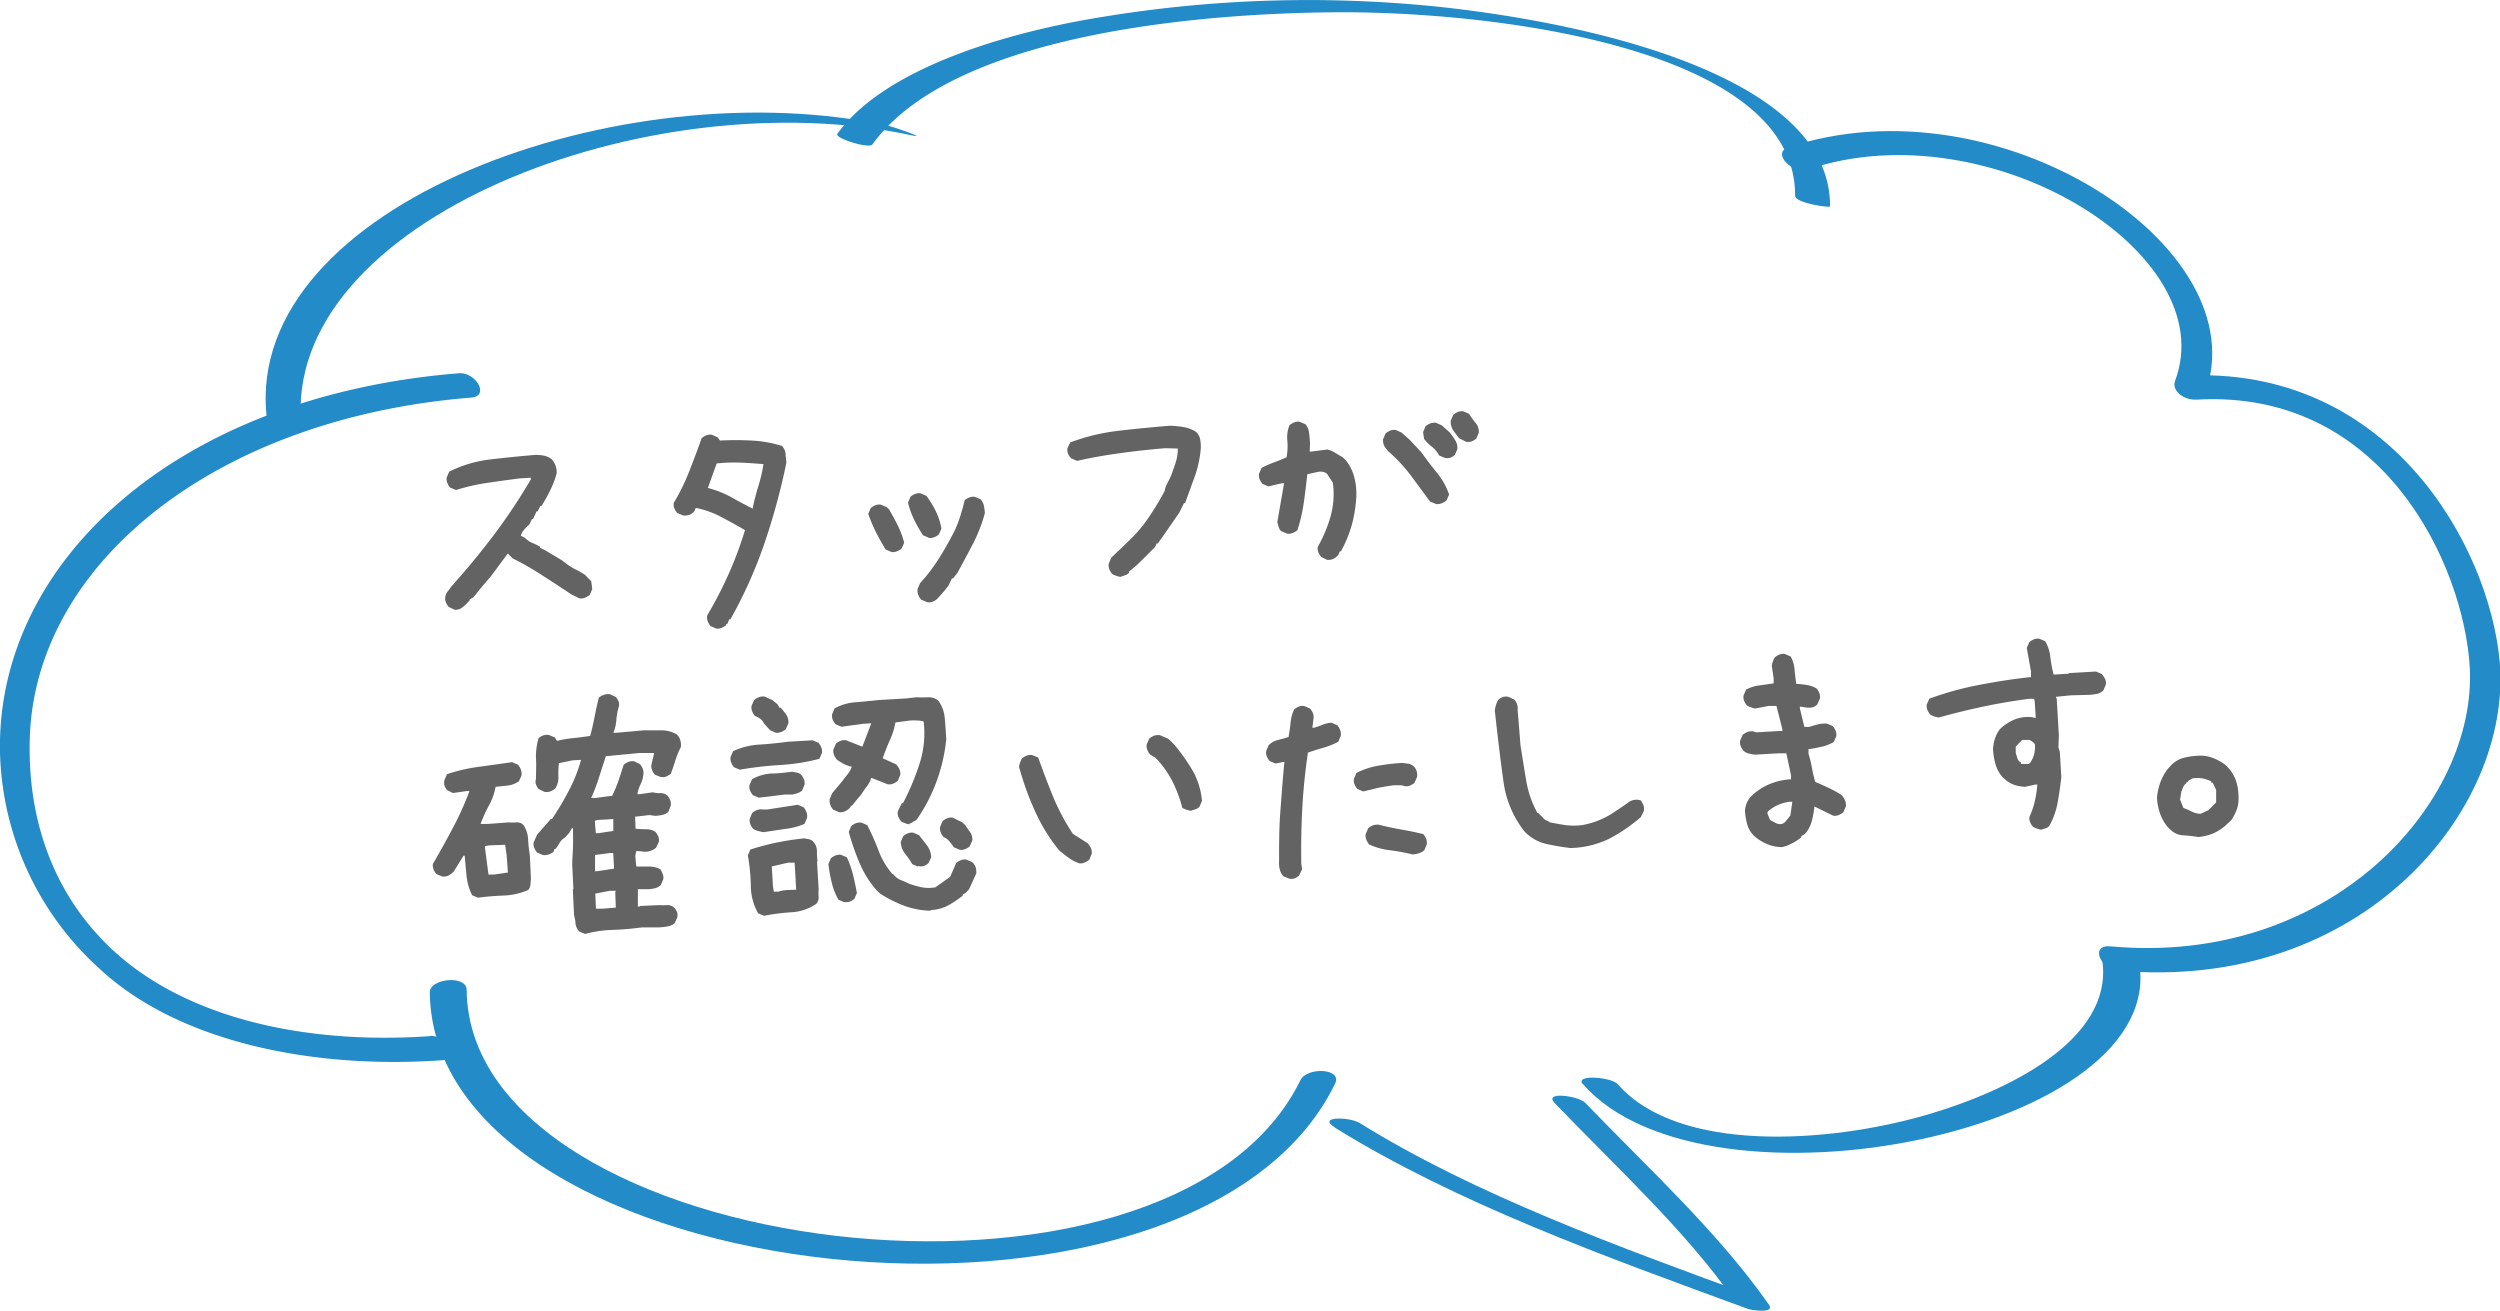 <svg id="レイヤー_1" data-name="レイヤー 1" xmlns="http://www.w3.org/2000/svg" viewBox="0 0 320.68 168.13"><defs><style>.cls-1{fill:#636363;}.cls-2{fill:none;}.cls-3{fill:#228bc8;}</style></defs><path class="cls-1" d="M58.31,78.21l-.75-.36a2.07,2.07,0,0,1-.37-.6,1.32,1.32,0,0,1-.07-.69,1.46,1.46,0,0,1,.32-.71c.18-.23.34-.45.48-.65Q60.8,72,63.38,68.58a76.27,76.27,0,0,0,4.71-7.08v-.22l-1.46.09q-2.1.27-4.14.57a25.42,25.42,0,0,0-4,.92l-.75-.32a1.85,1.85,0,0,1-.36-.6,1.23,1.23,0,0,1-.08-.69l.32-.75a15.87,15.87,0,0,1,5.29-1.57q2.81-.33,5.64-.57a4.61,4.61,0,0,1,1.17.08,2.28,2.28,0,0,1,1.06.48,2.71,2.71,0,0,1,.49.82,2.48,2.48,0,0,1,.13,1,12.43,12.43,0,0,1-.83,2.17c-.35.7-.72,1.38-1.12,2h-.15l-.33.68h-.14l-.46,1h-.14l-.33.68q-.35.31-.66.66a2,2,0,0,0-.43.8l.53.26a2.68,2.68,0,0,0,.92.64c.35.15.7.31,1,.49v.14l.68.33,2.12,1.27.62.47a6.26,6.26,0,0,0,1.13.7,10.87,10.87,0,0,1,1.22.7l.81.83.13,1-.32.75a2.79,2.79,0,0,1-.64.37,1.32,1.32,0,0,1-.69.07l-1.05-.52q-1.83-1.22-3.7-2.42a37.26,37.26,0,0,0-3.82-2.19L65.14,71,63,73.88l-1.44,1.69-.61.77-.27.31-.43.24V77l-.21.23a4.64,4.64,0,0,1-.73.68A1.35,1.35,0,0,1,58.31,78.21Z"/><path class="cls-1" d="M91.91,80.64l-.76-.32a2.65,2.65,0,0,1-.36-.6,1.58,1.58,0,0,1-.08-.77,51.79,51.79,0,0,0,2.76-5.34A47.22,47.22,0,0,0,95.56,68c-1-.58-2-1.14-3.06-1.69a11.65,11.65,0,0,0-3.26-1.16l-.19.45a1.6,1.6,0,0,1-.63.44,1.9,1.9,0,0,1-.8.08l-.75-.32a2.38,2.38,0,0,1-.37-.6,1.46,1.46,0,0,1-.08-.69,26.79,26.79,0,0,0,2-4.08c.55-1.39,1.08-2.8,1.58-4.22a2.21,2.21,0,0,1,.6-.37,1.43,1.43,0,0,1,.69-.08l.75.33.32.42a36.67,36.67,0,0,1,4.06,0,15.55,15.55,0,0,1,3.88.69,1.73,1.73,0,0,1,.47,1c0,.38.08.77.1,1.16a85.49,85.49,0,0,1-2.8,10.3,58.71,58.71,0,0,1-4.37,9.77h-.15l-.25.6h-.15v.15a2.08,2.08,0,0,1-.6.36A1.35,1.35,0,0,1,91.91,80.64Zm4.66-15.39V65.1a27.7,27.7,0,0,1,.72-2.78,19.59,19.59,0,0,0,.64-2.78c-1-.09-2-.16-3-.2a20.57,20.57,0,0,0-3,.11l-1.13,3.14a13.55,13.55,0,0,1,3,1.18C94.67,64.28,95.61,64.77,96.57,65.25Z"/><path class="cls-1" d="M114.35,70.8l-.75-.32c-.43-.71-.84-1.44-1.23-2.2a20.67,20.67,0,0,1-1-2.36l.32-.75a2.08,2.08,0,0,1,.6-.36,1.35,1.35,0,0,1,.69-.08l.75.32.31.28c.38.66.75,1.34,1.11,2.06a11,11,0,0,1,.83,2.22l-.33.75a2,2,0,0,1-.6.36A1.32,1.32,0,0,1,114.35,70.8Zm4.8-1.82-.75-.32a17.63,17.63,0,0,1-1.14-2,10.77,10.77,0,0,1-.79-2.19l.32-.75a2.08,2.08,0,0,1,.6-.36,1.35,1.35,0,0,1,.69-.08l.75.32a12.92,12.92,0,0,1,1.22,2,8.64,8.64,0,0,1,.71,2.19l-.32.75a1.85,1.85,0,0,1-.6.36A1.23,1.23,0,0,1,119.15,69Zm-.25,8.25-.75-.32a2.08,2.08,0,0,1-.36-.6,1.58,1.58,0,0,1-.09-.77l.33-.75a22.2,22.2,0,0,0,2.54-3.37c.74-1.19,1.41-2.39,2-3.59a18.65,18.65,0,0,0,.66-1.8q.28-.89.51-1.86a2,2,0,0,1,.61-.36,1.32,1.32,0,0,1,.69-.08l.75.32a1.84,1.84,0,0,1,.41.78,6.6,6.6,0,0,1,.13,1,19.73,19.73,0,0,1-1.53,3.93c-.66,1.28-1.34,2.53-2,3.74l-.55.69h-.14l-.46.94-.48.62-.27.31-.48.54-.21.23a1.85,1.85,0,0,1-.6.36A1.23,1.23,0,0,1,118.9,77.23Z"/><path class="cls-1" d="M143.71,74a4.14,4.14,0,0,1-.56-.15,2.75,2.75,0,0,1-.49-.23,2,2,0,0,1-.37-.62,1.41,1.41,0,0,1-.07-.71l.32-.75,2.36-2.26a18,18,0,0,0,2.56-3.08,36,36,0,0,0,1.93-3.22,3.25,3.25,0,0,1,.35-1c.18-.33.33-.64.46-.94.21-.55.41-1.11.6-1.69a6.29,6.29,0,0,0,.29-1.81l-1.61-.05q-2.91.24-5.75.63c-1.88.26-3.75.58-5.58,1l-.75-.33a1.8,1.8,0,0,1-.4-.6,1.43,1.43,0,0,1-.08-.69l.36-.75a26.52,26.52,0,0,1,6.25-1.5c2.15-.25,4.33-.46,6.51-.64a14.08,14.08,0,0,1,1.73.16,4.38,4.38,0,0,1,1.61.6,1.7,1.7,0,0,1,.57,1,5,5,0,0,1,.07,1.24,14.49,14.49,0,0,1-.81,3.64c-.42,1.14-.82,2.24-1.2,3.29h-.14l-.59,1.2-2.16,3.13-.61.84h-.15l-.19.45-.55.54-.69.7-.63.62-.48.47-1,.83v.15a1.11,1.11,0,0,1-.5.32Z"/><path class="cls-1" d="M170.23,71.81l-.75-.36a2.07,2.07,0,0,1-.37-.6,1.43,1.43,0,0,1-.08-.69,17.86,17.86,0,0,0,1.64-3.9,10.74,10.74,0,0,0,.3-4.34l-.73-1.12a1.09,1.09,0,0,0-.52-.27,1.68,1.68,0,0,0-.66,0l-1.37.3c-.13,1.23-.28,2.45-.45,3.65a21,21,0,0,1-.82,3.53,2.14,2.14,0,0,1-.62.36,1.31,1.31,0,0,1-.71.08l-.75-.32a1.15,1.15,0,0,1-.32-.53c-.06-.22-.12-.42-.18-.61l.87-5h-.29l-1.73.4-.75-.32a2.38,2.38,0,0,1-.37-.6,1.37,1.37,0,0,1-.07-.7l.32-.75a13.43,13.43,0,0,1,1.6-.71c.55-.2,1.09-.42,1.61-.65a7.89,7.89,0,0,0,.1-2.12,4.12,4.12,0,0,1,.28-2,2.33,2.33,0,0,1,.6-.36,1.37,1.37,0,0,1,.7-.08l.75.32a2.18,2.18,0,0,1,.46,1.11c.05.41.09.84.12,1.27L168,57.93h.15l2.11-.27a3.5,3.5,0,0,1,1,.42c.33.2.64.39.95.56l.38.35a5.81,5.81,0,0,1,1.12,2.2,8.31,8.31,0,0,1,.26,2.62,17.25,17.25,0,0,1-.59,3.59A15.5,15.5,0,0,1,172,70.72h-.14l-.19.45a1.78,1.78,0,0,1-.63.51A1.52,1.52,0,0,1,170.23,71.81Zm14-7.15-.79-.32-2.38-3.23a20.29,20.29,0,0,0-2.74-3,3.73,3.73,0,0,1-.67-.76,1.54,1.54,0,0,1-.24-1l.32-.75a2.38,2.38,0,0,1,.6-.37,1.46,1.46,0,0,1,.69-.08l.75.33.31.27.39.35.31.27L182.31,58c.63.89,1.3,1.77,2,2.63a9.14,9.14,0,0,1,1.57,2.8l-.32.75a2.08,2.08,0,0,1-.6.36A1.35,1.35,0,0,1,184.27,64.66Zm1.12-5.92-.76-.32a3.39,3.39,0,0,0-.92-1.12,5.08,5.08,0,0,1-1-1l-.13-.87.32-.75a2.32,2.32,0,0,1,.62-.37,1.56,1.56,0,0,1,.71-.08l.75.33,1,.89a12.06,12.06,0,0,1,.71,1,1.88,1.88,0,0,1,.29,1.16l-.32.75a2.33,2.33,0,0,1-.6.36A1.35,1.35,0,0,1,185.39,58.74Zm2.73-2.06-.91-.46q-.39-.49-.75-1a2,2,0,0,1-.33-1.26l.32-.75a2.38,2.38,0,0,1,.6-.37,1.46,1.46,0,0,1,.69-.08l.75.33a8.63,8.63,0,0,0,.8,1.12,1.79,1.79,0,0,1,.44,1.29l-.32.75a2.21,2.21,0,0,1-.6.37A1.43,1.43,0,0,1,188.12,56.68Z"/><path class="cls-1" d="M61.31,115.15l-.75-.32a7.07,7.07,0,0,1-.71-2.45c-.09-.87-.17-1.75-.24-2.62h-.15l-1.24,2a2.27,2.27,0,0,1-.66.52,1.41,1.41,0,0,1-.83.15l-.75-.32a2.07,2.07,0,0,1-.37-.6,1.43,1.43,0,0,1-.08-.69c.87-1.51,1.71-3,2.54-4.58a38.6,38.6,0,0,0,2.15-4.77l-.36,0-1.75.25-.75-.36a2,2,0,0,1-.35-.6,1.46,1.46,0,0,1,0-.69l.32-.76a21.33,21.33,0,0,1,4.1-.95q2.16-.29,4.26-.6l.75.33a2,2,0,0,1,.37.62,1.62,1.62,0,0,1,.08.78l-.32.71a3,3,0,0,1-1.43.56l-1.57.17a7.77,7.77,0,0,1-.85,2.39,15.87,15.87,0,0,0-1.07,2.37l.88,0,2.73-.2a6,6,0,0,0,1,0,1.09,1.09,0,0,1,.89.35,3.52,3.52,0,0,1,.59,1.83,17.48,17.48,0,0,0,.22,2l.14,3c0,.25-.05.51-.06.77a1.15,1.15,0,0,1-.29.72,8.52,8.52,0,0,1-3.09.71C63.46,114.92,62.38,115,61.31,115.15Zm3.84-3.23L65,109.81l-.2-1.45-2.08.08-.51.1,0,.22.45,3.42.7,0Zm9.9,7.88-.75-.32a1.84,1.84,0,0,1-.48-1c0-.39-.12-.77-.19-1.16l-.15-3.25.07,0-.15-3.14c0-.78.08-1.55.1-2.31s0-1.55,0-2.38h-.14l-.33.57-.35.39-.2.23a1.8,1.8,0,0,0-.68.66c-.17.28-.34.55-.52.8h-.15l-.12.37a2.13,2.13,0,0,1-.64.35,1.7,1.7,0,0,1-.76.06l-.72-.32a2.08,2.08,0,0,1-.36-.6,1.35,1.35,0,0,1-.08-.69l.45-1,1.75-2h.15A37,37,0,0,0,73,101.35a19.21,19.21,0,0,0,1.53-3.88l-1.1.06-1.73.36a10.38,10.38,0,0,0-.07,1.69,2.68,2.68,0,0,1-.4,1.56,2.08,2.08,0,0,1-.6.36,1.47,1.47,0,0,1-.77.08l-.75-.36a1.85,1.85,0,0,1-.36-.6,1.07,1.07,0,0,1,0-.69c0-.88.06-1.78,0-2.69a8.13,8.13,0,0,1,.34-2.56,1.85,1.85,0,0,1,.6-.35,1.63,1.63,0,0,1,.7-.06l.78.32.25.42h.14a13.14,13.14,0,0,1,2.07-.34q1-.11,2.07-.27c.22-.8.41-1.61.57-2.45s.34-1.65.54-2.45a2,2,0,0,1,.63-.37,1.9,1.9,0,0,1,.8-.08l.76.36a2.33,2.33,0,0,1,.36.6,1.11,1.11,0,0,1,0,.7,7.82,7.82,0,0,0-.3,1.66A5.07,5.07,0,0,1,78.67,94L79,94l3.61-.32H84.8a3.87,3.87,0,0,1,2,.52,1.5,1.5,0,0,1,.45.71,2.3,2.3,0,0,1,.09.91,10.74,10.74,0,0,0-.71,1.72c-.18.6-.38,1.17-.59,1.72a2.79,2.79,0,0,1-.64.37,1.36,1.36,0,0,1-.76,0L84,99.37a2.08,2.08,0,0,1-.36-.6,1.25,1.25,0,0,1-.08-.69l.35-1.49-1.9,0L77.71,97c-.29.9-.58,1.81-.88,2.73a22.68,22.68,0,0,1-1,2.62h.59l2.1-.27a17,17,0,0,0,.82-1.95L80,98.1a2.38,2.38,0,0,1,.6-.37,1.59,1.59,0,0,1,.73-.08l.75.36a2.38,2.38,0,0,1,.37.6,1.46,1.46,0,0,1,.08.69,3.68,3.68,0,0,1-.37,1.32,4.46,4.46,0,0,0-.4,1.25l.3,0,1.67-.24a3.59,3.59,0,0,0,1,.11,1.26,1.26,0,0,1,.9.33,2,2,0,0,1,.35.6,1.6,1.6,0,0,1,.06.69l-.32.79a1.59,1.59,0,0,1-.79.39,6.47,6.47,0,0,1-.87.11l-.74-.1-1.85.21.05,1.54a12.78,12.78,0,0,0,1.36.07,2.11,2.11,0,0,1,1.19.33,2.21,2.21,0,0,1,.37.6,1.32,1.32,0,0,1,.07.69l-.36.75a2,2,0,0,1-.63.37,2.32,2.32,0,0,1-.73.15l-1.14-.11a1.73,1.73,0,0,0-.12,1c0,.34.07.67.09,1,.56,0,1.1,0,1.61,0a3.28,3.28,0,0,1,1.45.33,2.73,2.73,0,0,1,.32.61,1.23,1.23,0,0,1,.08.69l-.32.75a1.74,1.74,0,0,1-.75.41,5.35,5.35,0,0,1-.83.12l-1.36,0,0,2.23H82l.11-.08,2.48-.11a7.16,7.16,0,0,0,1,0,1.26,1.26,0,0,1,.9.33,2.38,2.38,0,0,1,.37.6,1.16,1.16,0,0,1,0,.69l-.33.72a2.15,2.15,0,0,1-.93.4,8.86,8.86,0,0,1-1.09.12l-2.19,0a35.9,35.9,0,0,1-3.72.32A15.32,15.32,0,0,0,75.05,119.8Zm3.62-13.21,0-1.53-2,.12-.36.09v.22l.12,1.39.29,0Zm.1,4.83-.11-2-.44,0-1.89.25,0,2.09.22,0Zm.22,5-.07-1.93.06-.23-.73,0-1.89.36.08,1.94h.81Z"/><path class="cls-1" d="M94.9,98.73l-.75-.32a2.23,2.23,0,0,1-.36-.61,1.32,1.32,0,0,1-.08-.69l.32-.75a9,9,0,0,1,3.39-.85c1.22-.08,2.45-.2,3.68-.37l3.14-.18.75.32a2.33,2.33,0,0,1,.36.6,1.37,1.37,0,0,1,.08.7l-.32.75a25.67,25.67,0,0,1-5.06.8A46.38,46.38,0,0,0,94.9,98.73ZM98,117.47l-.75-.32a7.19,7.19,0,0,1-.94-3.55,25.89,25.89,0,0,0-.38-3.88l.32-.75a32.77,32.77,0,0,1,3.37-.89,33.5,33.5,0,0,1,3.54-.54l.59.11a1.08,1.08,0,0,1,.53.27,1.8,1.8,0,0,1,.51,1.17c0,.47,0,.92.08,1.35l-.07.08.21,3.54a5.91,5.91,0,0,0,0,1,1.23,1.23,0,0,1-.32.89,6.24,6.24,0,0,1-3.21,1.07A27,27,0,0,0,98,117.47Zm-.67-15.15-.75-.32a2.38,2.38,0,0,1-.37-.6,1.34,1.34,0,0,1-.07-.69l.32-.75a5.64,5.64,0,0,1,2.5-.74c.91,0,1.81-.13,2.68-.23l.59.12a1,1,0,0,1,.53.26,2,2,0,0,1,.36.6,1.32,1.32,0,0,1,.08.69l-.32.75a1.68,1.68,0,0,1-.57.33l-.65.18h-1Zm.7,4.42c-.25,0-.49-.08-.74-.13a2.29,2.29,0,0,1-.68-.29,2.08,2.08,0,0,1-.36-.6,1.37,1.37,0,0,1-.08-.7l.32-.75a2.33,2.33,0,0,1,.6-.36,1.37,1.37,0,0,1,.7-.08l.66,0,3.88-.6.75.32a2,2,0,0,1,.36.61,1.43,1.43,0,0,1,.08.76l-.32.75a8.29,8.29,0,0,1-2.5.66C99.77,106.47,98.88,106.6,98,106.74ZM99.53,94l-.75-.33L98,92.8a1.46,1.46,0,0,0-.48-.59,2.36,2.36,0,0,0-.68-.37,2,2,0,0,1-.36-.6,1.32,1.32,0,0,1-.08-.69l.33-.75a1.85,1.85,0,0,1,.6-.36,1.54,1.54,0,0,1,.76-.09l1,.46.65.54.25.43h.15a9.52,9.52,0,0,1,.7.87,1.73,1.73,0,0,1,.29,1.12l-.32.75a2.38,2.38,0,0,1-.6.37A1.59,1.59,0,0,1,99.53,94Zm2.6,20.12-.2-3.46-.87,0-2.06.48.15,2.59.11.65.58,0a3.91,3.91,0,0,1,1.11-.21Zm6.17,1.62-.75-.33a8.18,8.18,0,0,1-.85-2.16,18.65,18.65,0,0,1-.44-2.41l.32-.75a2.08,2.08,0,0,1,.6-.36,1.27,1.27,0,0,1,.7-.08l.75.32a12.92,12.92,0,0,1,.79,2.24c.19.78.35,1.56.5,2.33l-.32.75a2.26,2.26,0,0,1-.61.37A1.43,1.43,0,0,1,108.3,115.7Zm8.35-10a2.42,2.42,0,0,1-.56-.15,2.71,2.71,0,0,1-.49-.22,2.08,2.08,0,0,1-.36-.6,1.25,1.25,0,0,1-.08-.69l.52-1.06h.15A31.69,31.69,0,0,0,117.94,98a12.69,12.69,0,0,0,.54-5.45,3.07,3.07,0,0,0-.83-.13,8.88,8.88,0,0,0-.9,0l-1.89.25a9.56,9.56,0,0,1-.74,2.33c-.34.77-.64,1.52-.89,2.27l1.73.78a2.73,2.73,0,0,1,.4.6,1.32,1.32,0,0,1,.12.76l-.32.75a2.08,2.08,0,0,1-.6.36,1.27,1.27,0,0,1-.7.08l-2.09-.83a3.53,3.53,0,0,1-.6,1.13c-.27.36-.52.72-.74,1.07l-.41.47-.75.92h-.15v.14l-.21.23a2.07,2.07,0,0,1-.6.37,1.43,1.43,0,0,1-.69.08l-.75-.33a1.85,1.85,0,0,1-.36-.6,1.43,1.43,0,0,1-.08-.76l.32-.75,1.23-1.46c.23-.31.46-.62.72-.93a3.55,3.55,0,0,0,.56-1,3.86,3.86,0,0,1-1-.35,6.39,6.39,0,0,1-.91-.56,2.26,2.26,0,0,1-.37-.61,1.43,1.43,0,0,1-.08-.69l.33-.75a2,2,0,0,1,.6-.36,1.32,1.32,0,0,1,.69-.08l2.1.83,1.14-3-1,.06-2.83.38-.75-.32a2.38,2.38,0,0,1-.37-.6,1.33,1.33,0,0,1-.07-.69l.32-.75a6.58,6.58,0,0,1,2.66-.78c1-.08,1.94-.17,2.92-.28l3.71-.22,1.2-.14a14.42,14.42,0,0,0,1.47,0,1.93,1.93,0,0,1,1.34.43,4.5,4.5,0,0,1,.83,2.29c.08.88.14,1.77.19,2.67a22.21,22.21,0,0,1-1.22,5.34,21.47,21.47,0,0,1-2.53,4.9,1,1,0,0,1-.5.32C117,105.54,116.84,105.59,116.65,105.65Zm2.73,11.08a10.36,10.36,0,0,1-3.4-.64,16,16,0,0,1-3.06-1.54l-.46-.42a13.17,13.17,0,0,1-2.22-3.56,32.35,32.35,0,0,1-1.37-3.95l.32-.75a2.08,2.08,0,0,1,.6-.36,1.37,1.37,0,0,1,.7-.08l.75.32a28.78,28.78,0,0,1,1.43,3.21,10,10,0,0,0,1.79,3.05l.15.06a2.18,2.18,0,0,0,1,.75c.37.15.73.31,1.09.48a13.61,13.61,0,0,0,1.56.43,4.94,4.94,0,0,0,1.72,0l1.9-1.35.77-1.77a2.08,2.08,0,0,1,.6-.36,1.25,1.25,0,0,1,.69-.08l.76.32a1.68,1.68,0,0,1,.44.63,2,2,0,0,1,.08.84l-.91,2-.41.46-.42.25v.14a14.5,14.5,0,0,1-1.87,1.25A5.16,5.16,0,0,1,119.38,116.73Zm-1.61-5.65-.75-.32a10.26,10.26,0,0,0-.92-1.34,2.53,2.53,0,0,1-.56-1.5l.32-.75a2.07,2.07,0,0,1,.6-.37,1.43,1.43,0,0,1,.69-.08l.75.33,1,1.29a2.79,2.79,0,0,1,.55,1.54l-.36.76a1.85,1.85,0,0,1-.6.36A1.32,1.32,0,0,1,117.77,111.08ZM123.1,109l-.75-.32c-.16-.24-.34-.48-.55-.74a2,2,0,0,0-.77-.57,2,2,0,0,1-.36-.61,1.23,1.23,0,0,1-.08-.69l.32-.75a2.33,2.33,0,0,1,.6-.36,1.35,1.35,0,0,1,.69-.08l1.21.59.38.34c.22.33.43.64.64.92a1.57,1.57,0,0,1,.29,1.08l-.33.75a1.85,1.85,0,0,1-.6.36A1.23,1.23,0,0,1,123.1,109Z"/><path class="cls-1" d="M138.47,110.75a5.06,5.06,0,0,1-1.4-.73c-.43-.31-.85-.63-1.26-1a22.82,22.82,0,0,1-3.1-5.09,37.38,37.38,0,0,1-2-5.59,4.58,4.58,0,0,1,.15-.56,3.68,3.68,0,0,1,.23-.49,2.08,2.08,0,0,1,.6-.36,1.35,1.35,0,0,1,.69-.08l.79.32q.89,2.5,1.9,5a28.73,28.73,0,0,0,2.55,4.79l1.9,1.2a3.3,3.3,0,0,1,.4.6,1.35,1.35,0,0,1,.12.76l-.32.76a2.33,2.33,0,0,1-.6.36A1.35,1.35,0,0,1,138.47,110.75ZM152.75,104a2.91,2.91,0,0,1-.58-.15,2.61,2.61,0,0,1-.51-.22,17.13,17.13,0,0,0-1.29-3.44,12.58,12.58,0,0,0-2.16-3l-.68-.4a2.08,2.08,0,0,1-.36-.6,1.25,1.25,0,0,1-.08-.69l.32-.75a2.38,2.38,0,0,1,.6-.37,1.71,1.71,0,0,1,.77-.08l1.05.45.38.34.47.49A24.08,24.08,0,0,1,153,98.88a9.58,9.58,0,0,1,1.18,3.85l-.32.75a1.08,1.08,0,0,1-.5.32Z"/><path class="cls-1" d="M165.41,112.72l-.79-.32a2,2,0,0,1-.45-.85,3,3,0,0,1-.1-1c0-2.17,0-4.31.16-6.41s.31-4.24.52-6.4h-.14l-1,.2-.75-.32a2.08,2.08,0,0,1-.36-.6,1.25,1.25,0,0,1-.08-.69l.32-.76a2.71,2.71,0,0,1,1.19-.65l1.35-.37c.11-.59.2-1.2.26-1.81A5.3,5.3,0,0,1,166,91a2.08,2.08,0,0,1,.6-.36,1.35,1.35,0,0,1,.69-.08l.75.32a2.38,2.38,0,0,1,.37.6,1.35,1.35,0,0,1,.08.69l-.15,1.18h.22q.57-.18,1.11-.39a3.26,3.26,0,0,1,1.12-.25l.75.32a2.33,2.33,0,0,1,.36.6,1.54,1.54,0,0,1,.08.76l-.32.76a9.83,9.83,0,0,1-1.89.76q-1,.28-2,.63c-.35,2.37-.59,4.73-.72,7.11s-.17,4.77-.13,7.18l.11.65-.39.83a2.07,2.07,0,0,1-.6.37A1.32,1.32,0,0,1,165.41,112.72Zm9.45-11.2-.75-.32a2.38,2.38,0,0,1-.37-.6,1.34,1.34,0,0,1-.07-.69l.32-.76a9.71,9.71,0,0,1,2.8-.93,26.1,26.1,0,0,1,3.12-.36l.71.1a1.57,1.57,0,0,1,.63.26,1.42,1.42,0,0,1,.44.63,1.63,1.63,0,0,1,.08.8l-.32.75a2.07,2.07,0,0,1-.6.37,1.32,1.32,0,0,1-.69.07,1.58,1.58,0,0,0-.66-.11l-.73,0c-.68.09-1.33.2-2,.33Zm6.33,8.08a25.49,25.49,0,0,0-2.85-.53,8.93,8.93,0,0,1-2.72-.75,2.79,2.79,0,0,1-.37-.64,1.32,1.32,0,0,1-.07-.69l.32-.75a2.38,2.38,0,0,1,.6-.37,1.67,1.67,0,0,1,.76-.08c.95.24,1.9.44,2.86.61s1.91.36,2.85.6a2,2,0,0,1,.37.62,1.41,1.41,0,0,1,.07.71l-.32.75a2,2,0,0,1-.67.36A2.91,2.91,0,0,1,181.19,109.6Z"/><path class="cls-1" d="M201.45,108.78a32,32,0,0,1-3.16-.54,5.55,5.55,0,0,1-2.75-1.6,13.09,13.09,0,0,1-2.67-6.28c-.33-2.33-.71-5.4-1.13-9.24a6.2,6.2,0,0,1,.16-.72,3.31,3.31,0,0,1,.31-.66,2.11,2.11,0,0,1,.62-.35,1.44,1.44,0,0,1,.68,0l.75.36a1.81,1.81,0,0,1,.35.62,1.53,1.53,0,0,1,.06.67l.37,4.59c.24,1.47.47,3,.72,4.44a13.19,13.19,0,0,0,1.43,4.18l.16.07.58.58a.93.93,0,0,0,.42.33,2.12,2.12,0,0,1,.45.25c.65.13,1.3.25,2,.36a8.74,8.74,0,0,0,2.12,0,10.69,10.69,0,0,0,3.69-1.38q1.44-.93,2.22-1.5a1.71,1.71,0,0,1,1.67-.27,5.58,5.58,0,0,1,.33.64,1.4,1.4,0,0,1,0,.77l-.36.72a21.65,21.65,0,0,1-4,2.74A12.07,12.07,0,0,1,201.45,108.78Z"/><path class="cls-1" d="M228.57,108.66a5,5,0,0,1-1.93-.4,5.86,5.86,0,0,1-1.67-1.07,3.33,3.33,0,0,1-.86-1.47,8.34,8.34,0,0,1-.28-1.72,3.13,3.13,0,0,1,.23-1,3,3,0,0,1,.54-.83,7.54,7.54,0,0,1,2.33-1.57,8.44,8.44,0,0,1,2.81-.64l0-.51-.6-2.82h-1l-3,.17c-.24,0-.5-.08-.77-.13a1.58,1.58,0,0,1-.72-.36,2.26,2.26,0,0,1-.37-.61,1.32,1.32,0,0,1-.07-.69l.32-.75a2.33,2.33,0,0,1,.6-.36,1.47,1.47,0,0,1,.77-.08l.37.12,2.92-.17.44,0,0-.22-.76-3-1,0-1.73.33a4.14,4.14,0,0,1-.56-.15,3.17,3.17,0,0,1-.49-.23,2.38,2.38,0,0,1-.37-.6,1.34,1.34,0,0,1-.07-.69l.32-.75a4.86,4.86,0,0,1,1.69-.54l1.85-.26,0-.62-.24-1.67a4.41,4.41,0,0,1,.15-.55,2.45,2.45,0,0,1,.23-.49,2.07,2.07,0,0,1,.6-.37,1.43,1.43,0,0,1,.69-.08l.75.33a4,4,0,0,1,.5,1.65c.06.63.13,1.25.22,1.86a11.82,11.82,0,0,1,1.32.14,3.84,3.84,0,0,1,1.27.44,2.07,2.07,0,0,1,.37.6,1.43,1.43,0,0,1,.08.69l-.33.75a1.25,1.25,0,0,1-.67.4,2.33,2.33,0,0,1-.84,0l-.74-.1,0,.22.58,2.38.65,0c.34-.12.7-.22,1.08-.32a3.87,3.87,0,0,1,1.17-.1l.75.32a2.08,2.08,0,0,1,.36.6,1.33,1.33,0,0,1,.08.69l-.32.75a5.43,5.43,0,0,1-1.54.6c-.55.13-1.12.24-1.7.32l0,.59a13.93,13.93,0,0,1,.44,1.8,14.49,14.49,0,0,0,.43,1.81c.6.25,1.18.51,1.73.77a14.77,14.77,0,0,1,1.67.93,3.15,3.15,0,0,1,.4.64,1.49,1.49,0,0,1,.12.8l-.32.75a2.65,2.65,0,0,1-.6.36,1.37,1.37,0,0,1-.7.08l-2.41-1.18a12.12,12.12,0,0,1-.3,1.72,4.46,4.46,0,0,1-.68,1.52l-.27.31-.43.25v.14a5.56,5.56,0,0,1-1.16.77A4.78,4.78,0,0,1,228.57,108.66Zm.4-3.2.68-.85.26-1.77-.37,0a6.11,6.11,0,0,0-1.47.41,5.14,5.14,0,0,0-1.31.85l-.06.22.35.86.75.4a1.18,1.18,0,0,0,.81.1Z"/><path class="cls-1" d="M261.81,106.43a3.19,3.19,0,0,1-.55-.16,2.43,2.43,0,0,1-.49-.22,2.38,2.38,0,0,1-.37-.6,1.34,1.34,0,0,1-.07-.69,10,10,0,0,0,.68-2,13.16,13.16,0,0,0,.32-2.13l-.22,0-1.37.3a5.72,5.72,0,0,1-1.26-.22,3.63,3.63,0,0,1-1.13-.6l-.47-.41a4.26,4.26,0,0,1-.9-1.63,8.82,8.82,0,0,1-.33-2,5.28,5.28,0,0,1,.25-1.33,4,4,0,0,1,.63-1.21,6.25,6.25,0,0,1,1.79-1.2,4.77,4.77,0,0,1,2.21-.35l.6.11L261,90l-.09-.36-.66,0q-3,.39-5.87,1t-5.7,1.4a4.38,4.38,0,0,1-.6-.15,2.65,2.65,0,0,1-.48-.23,2.21,2.21,0,0,1-.37-.6,1.32,1.32,0,0,1-.08-.69l.33-.75a40.75,40.75,0,0,1,6.41-1.77c2.19-.42,4.41-.77,6.63-1l0-.73-.54-3,.32-.75a2.08,2.08,0,0,1,.6-.36,1.25,1.25,0,0,1,.69-.08l.75.32A5,5,0,0,1,263,84.3a17.58,17.58,0,0,0,.42,2.23l1.9-.11.07-.08,3.46-.2.76.32a3.91,3.91,0,0,1,.4.6,1.33,1.33,0,0,1,.11.76l-.32.75A1.74,1.74,0,0,1,269,89a7.48,7.48,0,0,1-1,.13l-2.37.06-1.89.19v.14l.08.07.27,4.67-.05,1.61.18.58.19,3.28c-.13,1.08-.28,2.15-.47,3.2a9.46,9.46,0,0,1-1.07,3,.94.94,0,0,1-.49.32Zm-1.38-8.6a3.78,3.78,0,0,0,.49-1.09,3.64,3.64,0,0,0,.11-1.21.74.74,0,0,0-.28-.35,4.86,4.86,0,0,0-.41-.27l-.95,0-.83.86,0,.81.19.61a1.15,1.15,0,0,0,.32.53l.15.06V98h1Z"/><path class="cls-1" d="M282,107.37a19.08,19.08,0,0,0-1.95-.22,2.45,2.45,0,0,1-1.65-.74l-.31-.28a5.79,5.79,0,0,1-1-1.73,7.32,7.32,0,0,1-.41-2.06,7.65,7.65,0,0,1,.4-1.89,6.64,6.64,0,0,1,.92-1.74l.48-.54a3.62,3.62,0,0,1,1.77-1,9.32,9.32,0,0,1,2.15-.24,4.53,4.53,0,0,1,1.52.32,7.12,7.12,0,0,1,1.4.76l.38.34a4.85,4.85,0,0,1,1.18,2,7.24,7.24,0,0,1,.25,2.42,3.62,3.62,0,0,1-.29,1.26,8,8,0,0,1-.59,1.13l-.84.79a6.45,6.45,0,0,1-1.62,1A7.9,7.9,0,0,1,282,107.37Zm1.27-3.44,1-1,0-1.61-.42-.89-.22-.06v-.14a4.23,4.23,0,0,0-1.12-.38,3.92,3.92,0,0,0-1.28,0l-.56.33-.07.15h-.14v.14a1,1,0,0,0-.41.47c-.08.2-.17.41-.25.63l-.16,1,.43,1.07q.51.19,1.05.45a2.76,2.76,0,0,0,1.15.3Z"/><path class="cls-2" d="M55.9,134.47A80.92,80.92,0,0,1,39.78,134c-35.38-3.75-44-35.09-34-55,8.88-17.58,29.67-27.82,53.86-29.58"/><path class="cls-3" d="M55.11,132.91C38.68,134.05,23,130.4,13.65,121.08,6,113.47,3.5,103.67,3.83,94.48,4.62,72.18,27.76,53.62,60.45,51c2.42-.2.56-3.29-1.59-3.12C22.48,50.81-.45,72.19,0,96.43a38.63,38.63,0,0,0,12.77,27.83C22.8,133.61,40,137.18,56.7,136c2.41-.17.56-3.27-1.59-3.12Z"/><path class="cls-2" d="M36.43,54.06C33,27.44,82.74,9.18,115.59,16.78"/><path class="cls-3" d="M38.67,54.75C35.92,28.32,83.33,10,117.09,17.39c1.86.4-2.37-1.08-3-1.22C80,8.71,31.36,26.2,34.19,53.38c.08.77,4.45,1.09,4.48,1.37Z"/><path class="cls-2" d="M109.63,17.89c4.06-6.36,17.54-11.65,29.67-14.17A158.77,158.77,0,0,1,201,4c18.14,3.9,32.1,11.81,31.49,21.85"/><path class="cls-3" d="M111.87,18.57c10-13.88,40.7-16.93,60.25-17,21.08,0,58.27,5,58.14,23.54,0,.94,4.48,1.57,4.48,1.36C234.86,9.84,204.23,3,184.73.89a162.46,162.46,0,0,0-43.32,1.28c-12.48,2-28,6.65-34,15-.4.55,4.06,1.95,4.49,1.36Z"/><path class="cls-2" d="M230.64,20.31c24.18-8.75,57.37,12.6,50.23,29.42,25.84-2,39.83,26.21,37.65,40.4C316,106.59,299.31,126,271.1,122.94"/><path class="cls-3" d="M232,21.71c23-7.74,53.18,10.73,47,27.15-.45,1.19,1,2.5,2.8,2.4,24-1.36,34.26,21.41,35,34.33.95,17.38-17.82,38.38-46.06,35.8-2.72-.25-1.29,2.9.84,3.1,31.41,2.87,50.7-20.69,49.06-39.63C319.31,70.12,306.48,46.7,280,48.2l2.8,2.4c7.13-18.85-26.6-40.72-53.46-31.68-2.07.69.54,3.52,2.69,2.79Z"/><path class="cls-2" d="M57.49,127.13c-.4,35.91,95,47.37,111.54,11.65"/><path class="cls-3" d="M55.13,127.27c.4,38.11,97.89,49.16,116.12,11.74,1-2-3.61-2.17-4.44-.46C150.12,172.79,60.22,161.42,59.86,127c0-2-4.75-1.47-4.73.28Z"/><path class="cls-2" d="M205.34,139.37c13.81,16.52,71.76,3.2,66.42-17"/><path class="cls-3" d="M203.05,139.06c15.8,18.1,75.95,6.15,71.25-16.08-.24-1.16-5-1.79-4.76-.48,2.12,10-10.4,17.05-22.68,20.58s-31.53,4.91-39.34-4c-.82-.94-5.63-1.31-4.47,0Z"/><path class="cls-2" d="M172.78,144.34c14,8.88,35.05,16.62,51.91,22.8-5.82-8.61-15.61-17.57-23.36-25.67"/><path class="cls-3" d="M171.2,144.63c15.59,9.67,34.49,16.48,53,23.26.61.22,3.48.58,2.72-.51-6.44-9.24-15.41-17.44-23.6-25.94-.83-.86-5.41-1.51-3.89.06,8,8.33,16.8,16.36,23.12,25.41l2.72-.52c-17.73-6.5-35.9-13.06-50.87-22.34-1.29-.8-5.53-.89-3.16.58Z"/></svg>